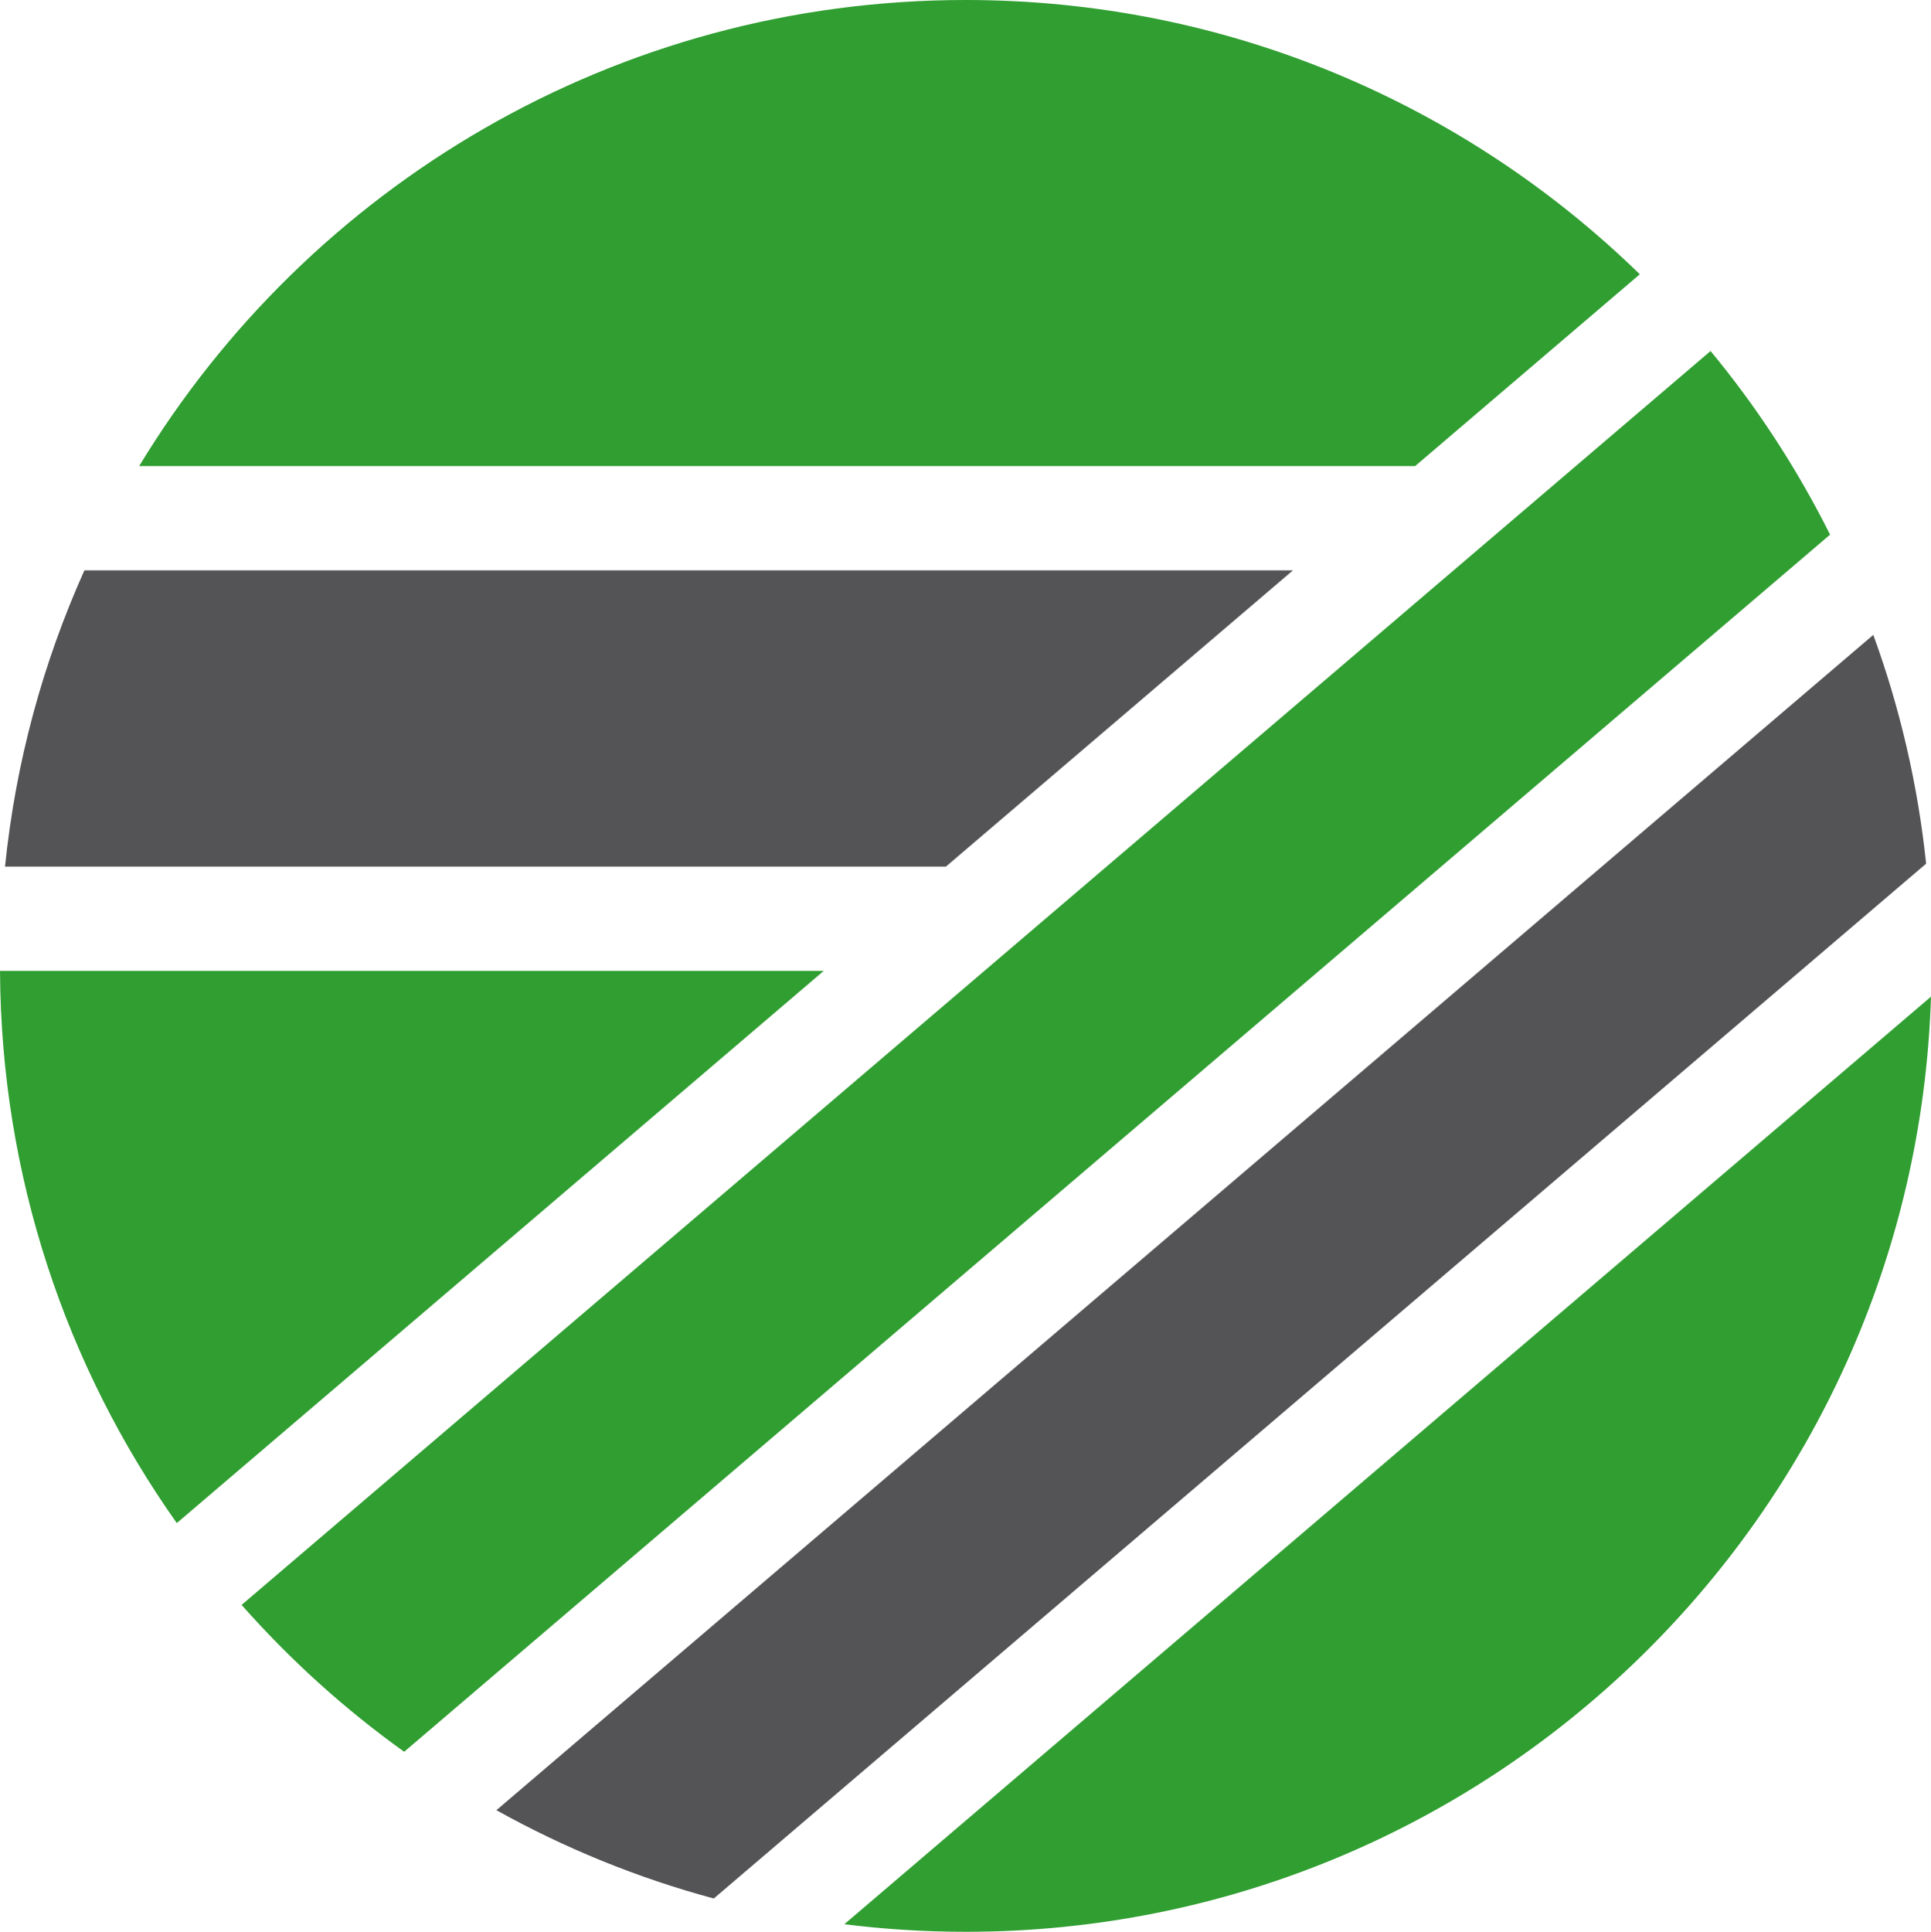 <?xml version="1.0" encoding="UTF-8"?>
<!DOCTYPE svg PUBLIC "-//W3C//DTD SVG 1.1//EN" "http://www.w3.org/Graphics/SVG/1.1/DTD/svg11.dtd">
<!-- Creator: CorelDRAW 2020 (64-Bit) -->
<svg xmlns="http://www.w3.org/2000/svg" xml:space="preserve" width="30.64mm" height="30.649mm" version="1.1" style="shape-rendering:geometricPrecision; text-rendering:geometricPrecision; image-rendering:optimizeQuality; fill-rule:evenodd; clip-rule:evenodd"
viewBox="0 0 3063.96 3064.91"
 xmlns:xlink="http://www.w3.org/1999/xlink"
 xmlns:xodm="http://www.corel.com/coreldraw/odm/2003">
 <defs>
  <style type="text/css">
   <![CDATA[
    .fil1 {fill:#309E31}
    .fil0 {fill:#545456}
   ]]>
  </style>
 </defs>
 <g id="Слой_x0020_1">
  <g id="_2334051983200">
   <path class="fil0" d="M7.92 1374.86c16.95,-165.91 60.38,-323.98 125.98,-469.93l1917.64 0 -550.6 469.93 -1493.01 0z"/>
   <path class="fil1" d="M280.49 2416.49c-175.32,-247.76 -278.84,-549.9 -280.49,-876.13l1307.03 0 -1026.54 876.13z"/>
   <path class="fil1" d="M3063.96 1581.27c-25.79,823.76 -701.59,1483.64 -1531.59,1483.64 -65.25,0 -129.56,-4.09 -192.65,-12.02l1724.25 -1471.62z"/>
   <path class="fil0" d="M2972.44 1007.28c42.02,115.15 70.56,236.79 83.83,362.97l-1923.71 1641.86c-121.63,-32.78 -237.26,-80.17 -344.93,-140.13l2184.81 -1864.7z"/>
   <path class="fil1" d="M2714.23 556.9c73.7,89.18 137.42,186.88 189.62,291.35l-2262.56 1931.05c-94.59,-67.72 -181.12,-145.99 -257.96,-233l2330.9 -1989.4z"/>
   <path class="fil1" d="M1532.37 0c416.13,0 793.45,165.93 1069.59,435.16l-356.52 304.28 -2024.64 0c268.57,-443.23 755.46,-739.44 1311.56,-739.44z"/>
  </g>
 </g>
</svg>
